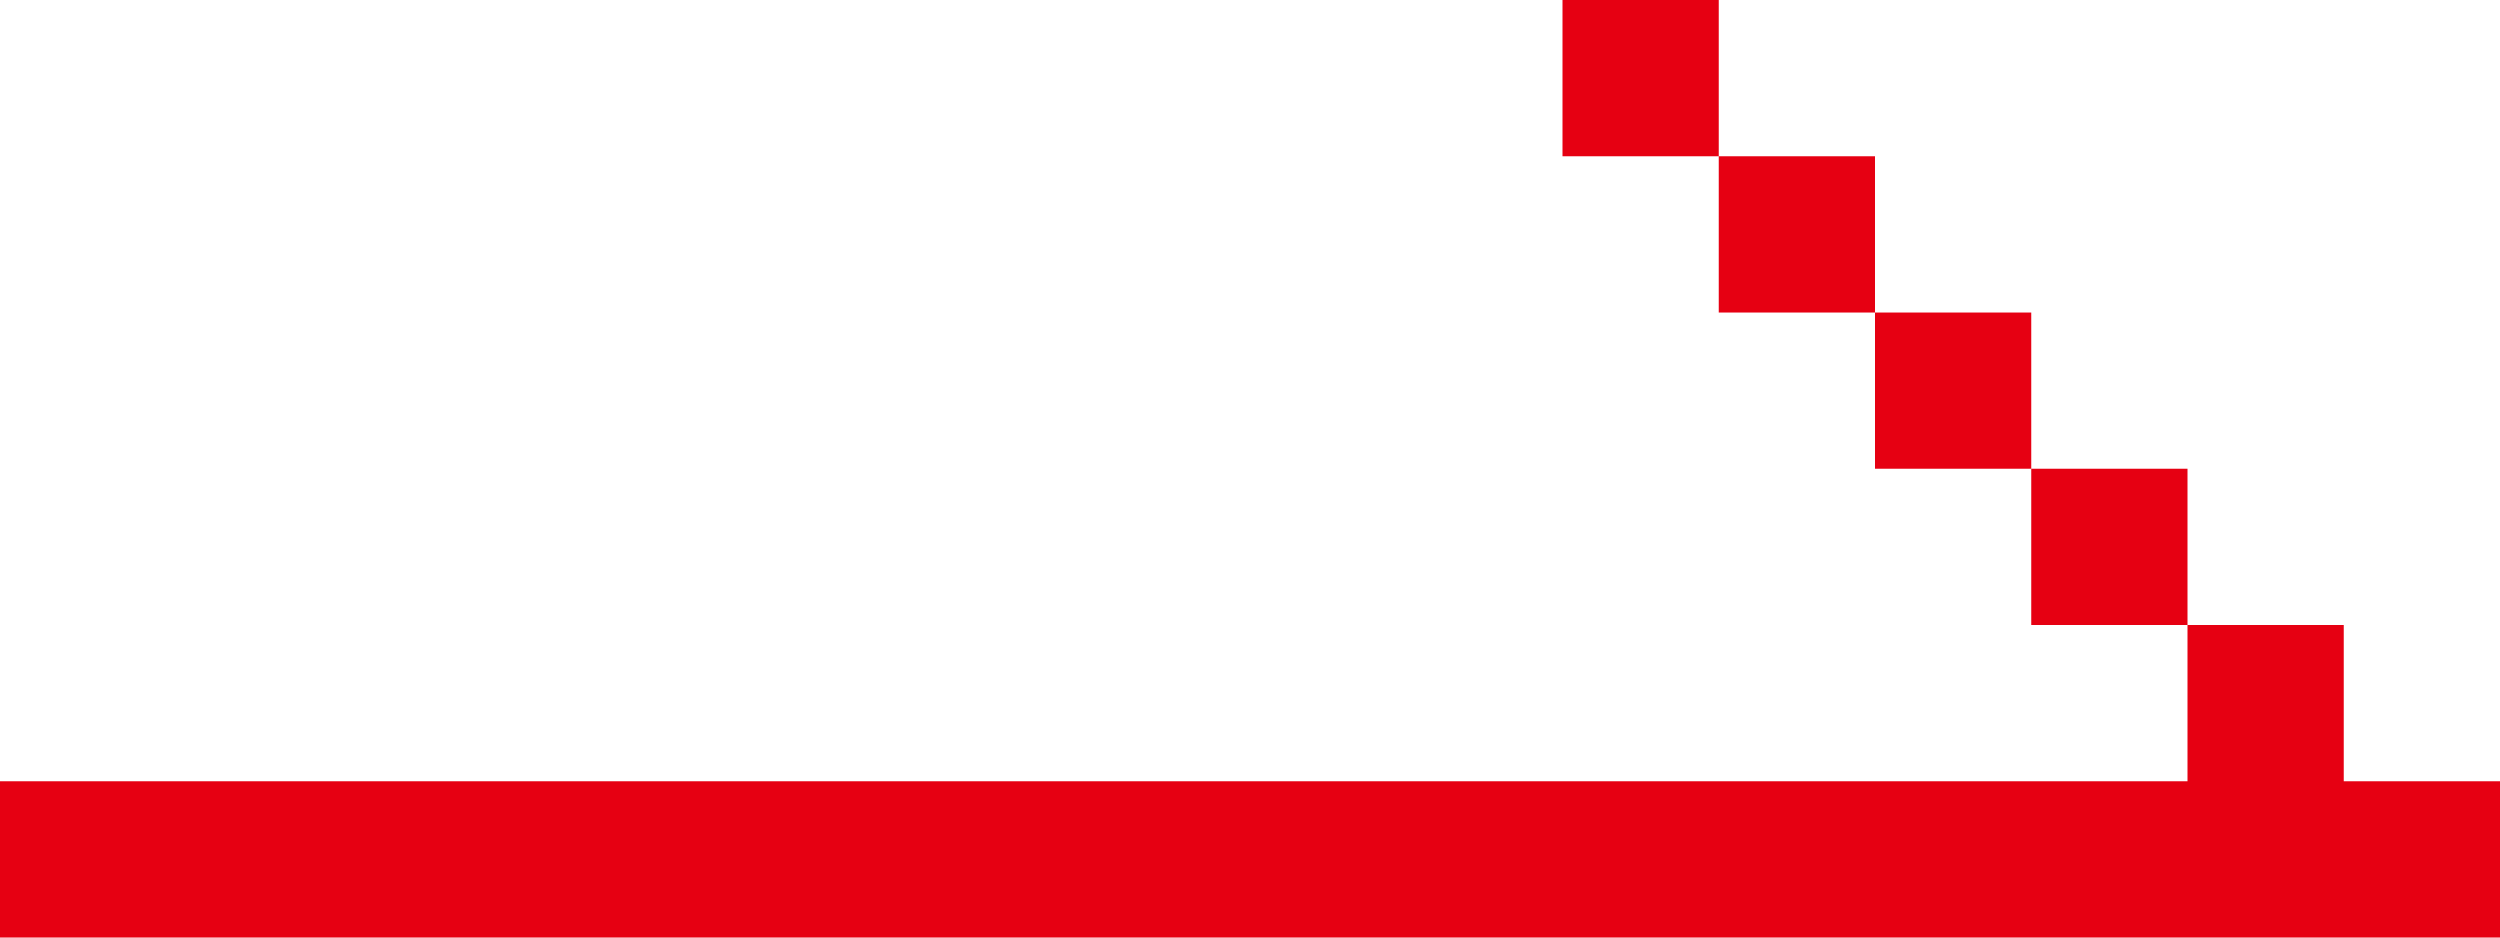 <svg 
 xmlns="http://www.w3.org/2000/svg"
 xmlns:xlink="http://www.w3.org/1999/xlink"
 width="16px" height="6px">
<path fill-rule="evenodd"  fill="#e60012"
 d="M15.000,6.000 L14.000,6.000 L13.000,6.000 L12.000,6.000 L11.000,6.000 L10.000,6.000 L9.000,6.000 L8.000,6.000 L7.000,6.000 L6.000,6.000 L5.000,6.000 L4.000,6.000 L3.000,6.000 L2.000,6.000 L1.000,6.000 L-0.000,6.000 L-0.000,5.000 L1.000,5.000 L2.000,5.000 L3.000,5.000 L4.000,5.000 L5.000,5.000 L6.000,5.000 L7.000,5.000 L8.000,5.000 L9.000,5.000 L10.000,5.000 L11.000,5.000 L12.000,5.000 L13.000,5.000 L14.000,5.000 L14.000,4.000 L15.000,4.000 L15.000,5.000 L16.000,5.000 L16.000,6.000 L15.000,6.000 ZM13.000,3.000 L14.000,3.000 L14.000,4.000 L13.000,4.000 L13.000,3.000 ZM12.000,2.000 L13.000,2.000 L13.000,3.000 L12.000,3.000 L12.000,2.000 ZM11.000,1.000 L12.000,1.000 L12.000,2.000 L11.000,2.000 L11.000,1.000 ZM10.000,-0.000 L11.000,-0.000 L11.000,1.000 L10.000,1.000 L10.000,-0.000 Z"/>
</svg>